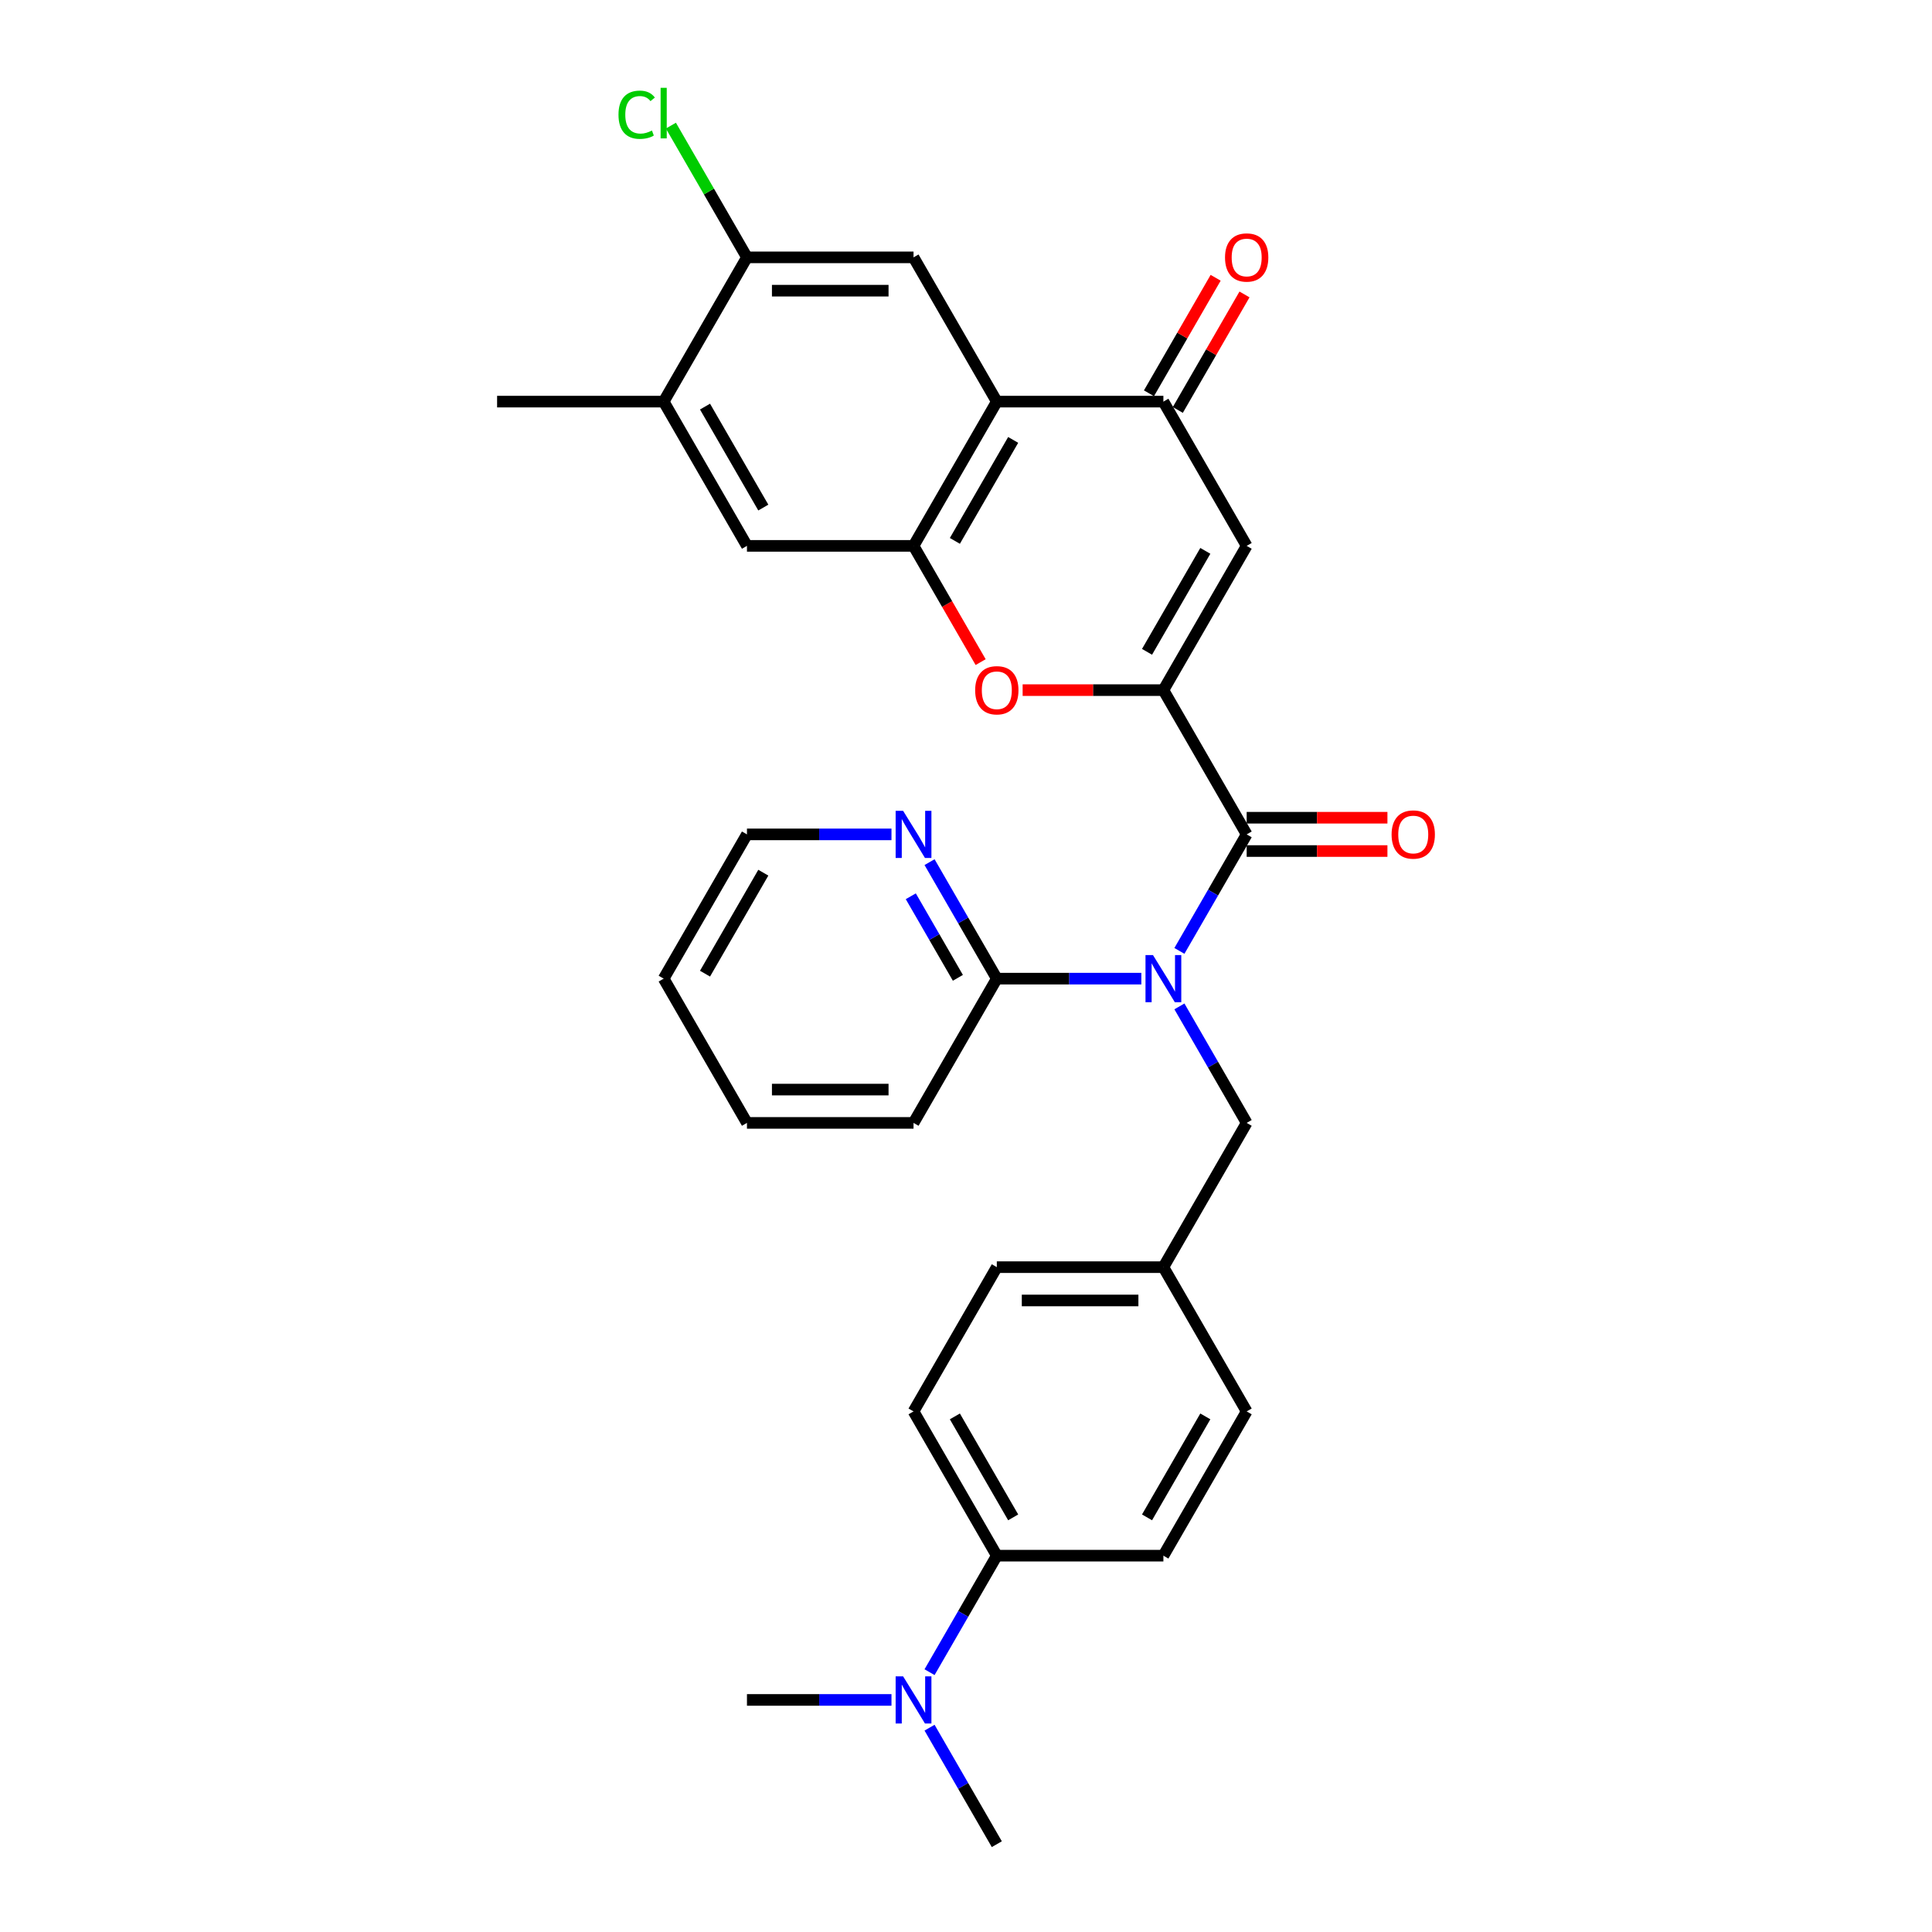 <?xml version='1.0' encoding='iso-8859-1'?>
<svg version='1.1' baseProfile='full'
              xmlns='http://www.w3.org/2000/svg'
                      xmlns:rdkit='http://www.rdkit.org/xml'
                      xmlns:xlink='http://www.w3.org/1999/xlink'
                  xml:space='preserve'
width='1000px' height='1000px' viewBox='0 0 1000 1000'>
<!-- END OF HEADER -->
<rect style='opacity:1.0;fill:#FFFFFF;stroke:none' width='1000' height='1000' x='0' y='0'> </rect>
<path class='bond-0' d='M 602.168,357.21 L 645.277,431.877' style='fill:none;fill-rule:evenodd;stroke:#000000;stroke-width:6px;stroke-linecap:butt;stroke-linejoin:miter;stroke-opacity:1' />
<path class='bond-3' d='M 602.168,357.21 L 645.277,282.543' style='fill:none;fill-rule:evenodd;stroke:#000000;stroke-width:6px;stroke-linecap:butt;stroke-linejoin:miter;stroke-opacity:1' />
<path class='bond-3' d='M 593.701,337.388 L 623.877,285.121' style='fill:none;fill-rule:evenodd;stroke:#000000;stroke-width:6px;stroke-linecap:butt;stroke-linejoin:miter;stroke-opacity:1' />
<path class='bond-4' d='M 602.168,357.21 L 565.741,357.21' style='fill:none;fill-rule:evenodd;stroke:#000000;stroke-width:6px;stroke-linecap:butt;stroke-linejoin:miter;stroke-opacity:1' />
<path class='bond-4' d='M 565.741,357.21 L 529.314,357.21' style='fill:none;fill-rule:evenodd;stroke:#FF0000;stroke-width:6px;stroke-linecap:butt;stroke-linejoin:miter;stroke-opacity:1' />
<path class='bond-1' d='M 645.277,431.877 L 627.869,462.029' style='fill:none;fill-rule:evenodd;stroke:#000000;stroke-width:6px;stroke-linecap:butt;stroke-linejoin:miter;stroke-opacity:1' />
<path class='bond-1' d='M 627.869,462.029 L 610.461,492.18' style='fill:none;fill-rule:evenodd;stroke:#0000FF;stroke-width:6px;stroke-linecap:butt;stroke-linejoin:miter;stroke-opacity:1' />
<path class='bond-14' d='M 645.277,440.499 L 681.704,440.499' style='fill:none;fill-rule:evenodd;stroke:#000000;stroke-width:6px;stroke-linecap:butt;stroke-linejoin:miter;stroke-opacity:1' />
<path class='bond-14' d='M 681.704,440.499 L 718.131,440.499' style='fill:none;fill-rule:evenodd;stroke:#FF0000;stroke-width:6px;stroke-linecap:butt;stroke-linejoin:miter;stroke-opacity:1' />
<path class='bond-14' d='M 645.277,423.255 L 681.704,423.255' style='fill:none;fill-rule:evenodd;stroke:#000000;stroke-width:6px;stroke-linecap:butt;stroke-linejoin:miter;stroke-opacity:1' />
<path class='bond-14' d='M 681.704,423.255 L 718.131,423.255' style='fill:none;fill-rule:evenodd;stroke:#FF0000;stroke-width:6px;stroke-linecap:butt;stroke-linejoin:miter;stroke-opacity:1' />
<path class='bond-8' d='M 590.753,506.544 L 553.352,506.544' style='fill:none;fill-rule:evenodd;stroke:#0000FF;stroke-width:6px;stroke-linecap:butt;stroke-linejoin:miter;stroke-opacity:1' />
<path class='bond-8' d='M 553.352,506.544 L 515.95,506.544' style='fill:none;fill-rule:evenodd;stroke:#000000;stroke-width:6px;stroke-linecap:butt;stroke-linejoin:miter;stroke-opacity:1' />
<path class='bond-12' d='M 610.461,520.908 L 627.869,551.059' style='fill:none;fill-rule:evenodd;stroke:#0000FF;stroke-width:6px;stroke-linecap:butt;stroke-linejoin:miter;stroke-opacity:1' />
<path class='bond-12' d='M 627.869,551.059 L 645.277,581.211' style='fill:none;fill-rule:evenodd;stroke:#000000;stroke-width:6px;stroke-linecap:butt;stroke-linejoin:miter;stroke-opacity:1' />
<path class='bond-2' d='M 515.95,207.876 L 472.841,282.543' style='fill:none;fill-rule:evenodd;stroke:#000000;stroke-width:6px;stroke-linecap:butt;stroke-linejoin:miter;stroke-opacity:1' />
<path class='bond-2' d='M 524.417,227.698 L 494.241,279.965' style='fill:none;fill-rule:evenodd;stroke:#000000;stroke-width:6px;stroke-linecap:butt;stroke-linejoin:miter;stroke-opacity:1' />
<path class='bond-7' d='M 515.95,207.876 L 472.841,133.209' style='fill:none;fill-rule:evenodd;stroke:#000000;stroke-width:6px;stroke-linecap:butt;stroke-linejoin:miter;stroke-opacity:1' />
<path class='bond-31' d='M 515.95,207.876 L 602.168,207.876' style='fill:none;fill-rule:evenodd;stroke:#000000;stroke-width:6px;stroke-linecap:butt;stroke-linejoin:miter;stroke-opacity:1' />
<path class='bond-6' d='M 645.277,282.543 L 602.168,207.876' style='fill:none;fill-rule:evenodd;stroke:#000000;stroke-width:6px;stroke-linecap:butt;stroke-linejoin:miter;stroke-opacity:1' />
<path class='bond-5' d='M 507.578,342.708 L 490.21,312.626' style='fill:none;fill-rule:evenodd;stroke:#FF0000;stroke-width:6px;stroke-linecap:butt;stroke-linejoin:miter;stroke-opacity:1' />
<path class='bond-5' d='M 490.21,312.626 L 472.841,282.543' style='fill:none;fill-rule:evenodd;stroke:#000000;stroke-width:6px;stroke-linecap:butt;stroke-linejoin:miter;stroke-opacity:1' />
<path class='bond-9' d='M 472.841,282.543 L 386.623,282.543' style='fill:none;fill-rule:evenodd;stroke:#000000;stroke-width:6px;stroke-linecap:butt;stroke-linejoin:miter;stroke-opacity:1' />
<path class='bond-16' d='M 609.635,212.187 L 626.894,182.294' style='fill:none;fill-rule:evenodd;stroke:#000000;stroke-width:6px;stroke-linecap:butt;stroke-linejoin:miter;stroke-opacity:1' />
<path class='bond-16' d='M 626.894,182.294 L 644.152,152.401' style='fill:none;fill-rule:evenodd;stroke:#FF0000;stroke-width:6px;stroke-linecap:butt;stroke-linejoin:miter;stroke-opacity:1' />
<path class='bond-16' d='M 594.702,203.565 L 611.96,173.673' style='fill:none;fill-rule:evenodd;stroke:#000000;stroke-width:6px;stroke-linecap:butt;stroke-linejoin:miter;stroke-opacity:1' />
<path class='bond-16' d='M 611.96,173.673 L 629.219,143.78' style='fill:none;fill-rule:evenodd;stroke:#FF0000;stroke-width:6px;stroke-linecap:butt;stroke-linejoin:miter;stroke-opacity:1' />
<path class='bond-32' d='M 472.841,133.209 L 386.623,133.209' style='fill:none;fill-rule:evenodd;stroke:#000000;stroke-width:6px;stroke-linecap:butt;stroke-linejoin:miter;stroke-opacity:1' />
<path class='bond-32' d='M 459.909,150.453 L 399.556,150.453' style='fill:none;fill-rule:evenodd;stroke:#000000;stroke-width:6px;stroke-linecap:butt;stroke-linejoin:miter;stroke-opacity:1' />
<path class='bond-13' d='M 515.95,506.544 L 498.542,476.392' style='fill:none;fill-rule:evenodd;stroke:#000000;stroke-width:6px;stroke-linecap:butt;stroke-linejoin:miter;stroke-opacity:1' />
<path class='bond-13' d='M 498.542,476.392 L 481.134,446.241' style='fill:none;fill-rule:evenodd;stroke:#0000FF;stroke-width:6px;stroke-linecap:butt;stroke-linejoin:miter;stroke-opacity:1' />
<path class='bond-13' d='M 495.795,506.12 L 483.609,485.014' style='fill:none;fill-rule:evenodd;stroke:#000000;stroke-width:6px;stroke-linecap:butt;stroke-linejoin:miter;stroke-opacity:1' />
<path class='bond-13' d='M 483.609,485.014 L 471.423,463.908' style='fill:none;fill-rule:evenodd;stroke:#0000FF;stroke-width:6px;stroke-linecap:butt;stroke-linejoin:miter;stroke-opacity:1' />
<path class='bond-24' d='M 515.95,506.544 L 472.841,581.211' style='fill:none;fill-rule:evenodd;stroke:#000000;stroke-width:6px;stroke-linecap:butt;stroke-linejoin:miter;stroke-opacity:1' />
<path class='bond-11' d='M 386.623,282.543 L 343.514,207.876' style='fill:none;fill-rule:evenodd;stroke:#000000;stroke-width:6px;stroke-linecap:butt;stroke-linejoin:miter;stroke-opacity:1' />
<path class='bond-11' d='M 395.09,262.721 L 364.914,210.455' style='fill:none;fill-rule:evenodd;stroke:#000000;stroke-width:6px;stroke-linecap:butt;stroke-linejoin:miter;stroke-opacity:1' />
<path class='bond-10' d='M 386.623,133.209 L 343.514,207.876' style='fill:none;fill-rule:evenodd;stroke:#000000;stroke-width:6px;stroke-linecap:butt;stroke-linejoin:miter;stroke-opacity:1' />
<path class='bond-21' d='M 386.623,133.209 L 366.94,99.116' style='fill:none;fill-rule:evenodd;stroke:#000000;stroke-width:6px;stroke-linecap:butt;stroke-linejoin:miter;stroke-opacity:1' />
<path class='bond-21' d='M 366.94,99.116 L 347.256,65.023' style='fill:none;fill-rule:evenodd;stroke:#00CC00;stroke-width:6px;stroke-linecap:butt;stroke-linejoin:miter;stroke-opacity:1' />
<path class='bond-25' d='M 343.514,207.876 L 257.297,207.876' style='fill:none;fill-rule:evenodd;stroke:#000000;stroke-width:6px;stroke-linecap:butt;stroke-linejoin:miter;stroke-opacity:1' />
<path class='bond-20' d='M 645.277,581.211 L 602.168,655.878' style='fill:none;fill-rule:evenodd;stroke:#000000;stroke-width:6px;stroke-linecap:butt;stroke-linejoin:miter;stroke-opacity:1' />
<path class='bond-26' d='M 461.426,431.877 L 424.025,431.877' style='fill:none;fill-rule:evenodd;stroke:#0000FF;stroke-width:6px;stroke-linecap:butt;stroke-linejoin:miter;stroke-opacity:1' />
<path class='bond-26' d='M 424.025,431.877 L 386.623,431.877' style='fill:none;fill-rule:evenodd;stroke:#000000;stroke-width:6px;stroke-linecap:butt;stroke-linejoin:miter;stroke-opacity:1' />
<path class='bond-15' d='M 515.95,805.212 L 472.841,730.545' style='fill:none;fill-rule:evenodd;stroke:#000000;stroke-width:6px;stroke-linecap:butt;stroke-linejoin:miter;stroke-opacity:1' />
<path class='bond-15' d='M 524.417,785.39 L 494.241,733.123' style='fill:none;fill-rule:evenodd;stroke:#000000;stroke-width:6px;stroke-linecap:butt;stroke-linejoin:miter;stroke-opacity:1' />
<path class='bond-17' d='M 515.95,805.212 L 498.542,835.363' style='fill:none;fill-rule:evenodd;stroke:#000000;stroke-width:6px;stroke-linecap:butt;stroke-linejoin:miter;stroke-opacity:1' />
<path class='bond-17' d='M 498.542,835.363 L 481.134,865.515' style='fill:none;fill-rule:evenodd;stroke:#0000FF;stroke-width:6px;stroke-linecap:butt;stroke-linejoin:miter;stroke-opacity:1' />
<path class='bond-33' d='M 515.95,805.212 L 602.168,805.212' style='fill:none;fill-rule:evenodd;stroke:#000000;stroke-width:6px;stroke-linecap:butt;stroke-linejoin:miter;stroke-opacity:1' />
<path class='bond-27' d='M 461.426,879.879 L 424.025,879.879' style='fill:none;fill-rule:evenodd;stroke:#0000FF;stroke-width:6px;stroke-linecap:butt;stroke-linejoin:miter;stroke-opacity:1' />
<path class='bond-27' d='M 424.025,879.879 L 386.623,879.879' style='fill:none;fill-rule:evenodd;stroke:#000000;stroke-width:6px;stroke-linecap:butt;stroke-linejoin:miter;stroke-opacity:1' />
<path class='bond-28' d='M 481.134,894.242 L 498.542,924.394' style='fill:none;fill-rule:evenodd;stroke:#0000FF;stroke-width:6px;stroke-linecap:butt;stroke-linejoin:miter;stroke-opacity:1' />
<path class='bond-28' d='M 498.542,924.394 L 515.95,954.545' style='fill:none;fill-rule:evenodd;stroke:#000000;stroke-width:6px;stroke-linecap:butt;stroke-linejoin:miter;stroke-opacity:1' />
<path class='bond-18' d='M 602.168,805.212 L 645.277,730.545' style='fill:none;fill-rule:evenodd;stroke:#000000;stroke-width:6px;stroke-linecap:butt;stroke-linejoin:miter;stroke-opacity:1' />
<path class='bond-18' d='M 593.701,785.39 L 623.877,733.123' style='fill:none;fill-rule:evenodd;stroke:#000000;stroke-width:6px;stroke-linecap:butt;stroke-linejoin:miter;stroke-opacity:1' />
<path class='bond-19' d='M 472.841,730.545 L 515.95,655.878' style='fill:none;fill-rule:evenodd;stroke:#000000;stroke-width:6px;stroke-linecap:butt;stroke-linejoin:miter;stroke-opacity:1' />
<path class='bond-22' d='M 602.168,655.878 L 645.277,730.545' style='fill:none;fill-rule:evenodd;stroke:#000000;stroke-width:6px;stroke-linecap:butt;stroke-linejoin:miter;stroke-opacity:1' />
<path class='bond-23' d='M 602.168,655.878 L 515.95,655.878' style='fill:none;fill-rule:evenodd;stroke:#000000;stroke-width:6px;stroke-linecap:butt;stroke-linejoin:miter;stroke-opacity:1' />
<path class='bond-23' d='M 589.236,673.121 L 528.883,673.121' style='fill:none;fill-rule:evenodd;stroke:#000000;stroke-width:6px;stroke-linecap:butt;stroke-linejoin:miter;stroke-opacity:1' />
<path class='bond-29' d='M 472.841,581.211 L 386.623,581.211' style='fill:none;fill-rule:evenodd;stroke:#000000;stroke-width:6px;stroke-linecap:butt;stroke-linejoin:miter;stroke-opacity:1' />
<path class='bond-29' d='M 459.909,563.967 L 399.556,563.967' style='fill:none;fill-rule:evenodd;stroke:#000000;stroke-width:6px;stroke-linecap:butt;stroke-linejoin:miter;stroke-opacity:1' />
<path class='bond-34' d='M 386.623,431.877 L 343.514,506.544' style='fill:none;fill-rule:evenodd;stroke:#000000;stroke-width:6px;stroke-linecap:butt;stroke-linejoin:miter;stroke-opacity:1' />
<path class='bond-34' d='M 395.09,451.699 L 364.914,503.966' style='fill:none;fill-rule:evenodd;stroke:#000000;stroke-width:6px;stroke-linecap:butt;stroke-linejoin:miter;stroke-opacity:1' />
<path class='bond-30' d='M 386.623,581.211 L 343.514,506.544' style='fill:none;fill-rule:evenodd;stroke:#000000;stroke-width:6px;stroke-linecap:butt;stroke-linejoin:miter;stroke-opacity:1' />
<path  class='atom-2' d='M 596.771 494.335
L 604.772 507.268
Q 605.565 508.544, 606.841 510.855
Q 608.117 513.165, 608.186 513.303
L 608.186 494.335
L 611.428 494.335
L 611.428 518.752
L 608.083 518.752
L 599.495 504.613
Q 598.495 502.957, 597.426 501.06
Q 596.392 499.164, 596.081 498.577
L 596.081 518.752
L 592.908 518.752
L 592.908 494.335
L 596.771 494.335
' fill='#0000FF'/>
<path  class='atom-5' d='M 504.742 357.279
Q 504.742 351.416, 507.639 348.14
Q 510.536 344.864, 515.95 344.864
Q 521.365 344.864, 524.262 348.14
Q 527.159 351.416, 527.159 357.279
Q 527.159 363.211, 524.227 366.591
Q 521.296 369.936, 515.95 369.936
Q 510.57 369.936, 507.639 366.591
Q 504.742 363.245, 504.742 357.279
M 515.95 367.177
Q 519.675 367.177, 521.675 364.694
Q 523.71 362.176, 523.71 357.279
Q 523.71 352.485, 521.675 350.071
Q 519.675 347.623, 515.95 347.623
Q 512.226 347.623, 510.191 350.037
Q 508.191 352.451, 508.191 357.279
Q 508.191 362.211, 510.191 364.694
Q 512.226 367.177, 515.95 367.177
' fill='#FF0000'/>
<path  class='atom-14' d='M 467.444 419.669
L 475.445 432.601
Q 476.238 433.877, 477.514 436.188
Q 478.79 438.499, 478.859 438.637
L 478.859 419.669
L 482.101 419.669
L 482.101 444.085
L 478.756 444.085
L 470.169 429.946
Q 469.168 428.29, 468.099 426.394
Q 467.065 424.497, 466.754 423.91
L 466.754 444.085
L 463.582 444.085
L 463.582 419.669
L 467.444 419.669
' fill='#0000FF'/>
<path  class='atom-15' d='M 720.287 431.946
Q 720.287 426.083, 723.184 422.807
Q 726.081 419.531, 731.495 419.531
Q 736.91 419.531, 739.807 422.807
Q 742.703 426.083, 742.703 431.946
Q 742.703 437.878, 739.772 441.258
Q 736.841 444.603, 731.495 444.603
Q 726.115 444.603, 723.184 441.258
Q 720.287 437.912, 720.287 431.946
M 731.495 441.844
Q 735.22 441.844, 737.22 439.361
Q 739.255 436.843, 739.255 431.946
Q 739.255 427.152, 737.22 424.738
Q 735.22 422.29, 731.495 422.29
Q 727.771 422.29, 725.736 424.704
Q 723.736 427.118, 723.736 431.946
Q 723.736 436.878, 725.736 439.361
Q 727.771 441.844, 731.495 441.844
' fill='#FF0000'/>
<path  class='atom-17' d='M 634.069 133.278
Q 634.069 127.416, 636.966 124.139
Q 639.863 120.863, 645.277 120.863
Q 650.692 120.863, 653.589 124.139
Q 656.486 127.416, 656.486 133.278
Q 656.486 139.21, 653.554 142.59
Q 650.623 145.935, 645.277 145.935
Q 639.897 145.935, 636.966 142.59
Q 634.069 139.245, 634.069 133.278
M 645.277 143.176
Q 649.002 143.176, 651.002 140.693
Q 653.037 138.175, 653.037 133.278
Q 653.037 128.485, 651.002 126.071
Q 649.002 123.622, 645.277 123.622
Q 641.553 123.622, 639.518 126.036
Q 637.518 128.45, 637.518 133.278
Q 637.518 138.21, 639.518 140.693
Q 641.553 143.176, 645.277 143.176
' fill='#FF0000'/>
<path  class='atom-18' d='M 467.444 867.67
L 475.445 880.603
Q 476.238 881.879, 477.514 884.189
Q 478.79 886.5, 478.859 886.638
L 478.859 867.67
L 482.101 867.67
L 482.101 892.087
L 478.756 892.087
L 470.169 877.947
Q 469.168 876.292, 468.099 874.395
Q 467.065 872.498, 466.754 871.912
L 466.754 892.087
L 463.582 892.087
L 463.582 867.67
L 467.444 867.67
' fill='#0000FF'/>
<path  class='atom-22' d='M 320.132 59.387
Q 320.132 53.318, 322.96 50.145
Q 325.823 46.938, 331.237 46.938
Q 336.272 46.938, 338.962 50.49
L 336.686 52.352
Q 334.72 49.765, 331.237 49.765
Q 327.547 49.765, 325.581 52.248
Q 323.65 54.697, 323.65 59.387
Q 323.65 64.216, 325.65 66.699
Q 327.685 69.182, 331.616 69.182
Q 334.306 69.182, 337.445 67.561
L 338.41 70.147
Q 337.134 70.975, 335.203 71.458
Q 333.272 71.941, 331.134 71.941
Q 325.823 71.941, 322.96 68.699
Q 320.132 65.457, 320.132 59.387
' fill='#00CC00'/>
<path  class='atom-22' d='M 341.928 45.455
L 345.101 45.455
L 345.101 71.63
L 341.928 71.63
L 341.928 45.455
' fill='#00CC00'/>
</svg>
